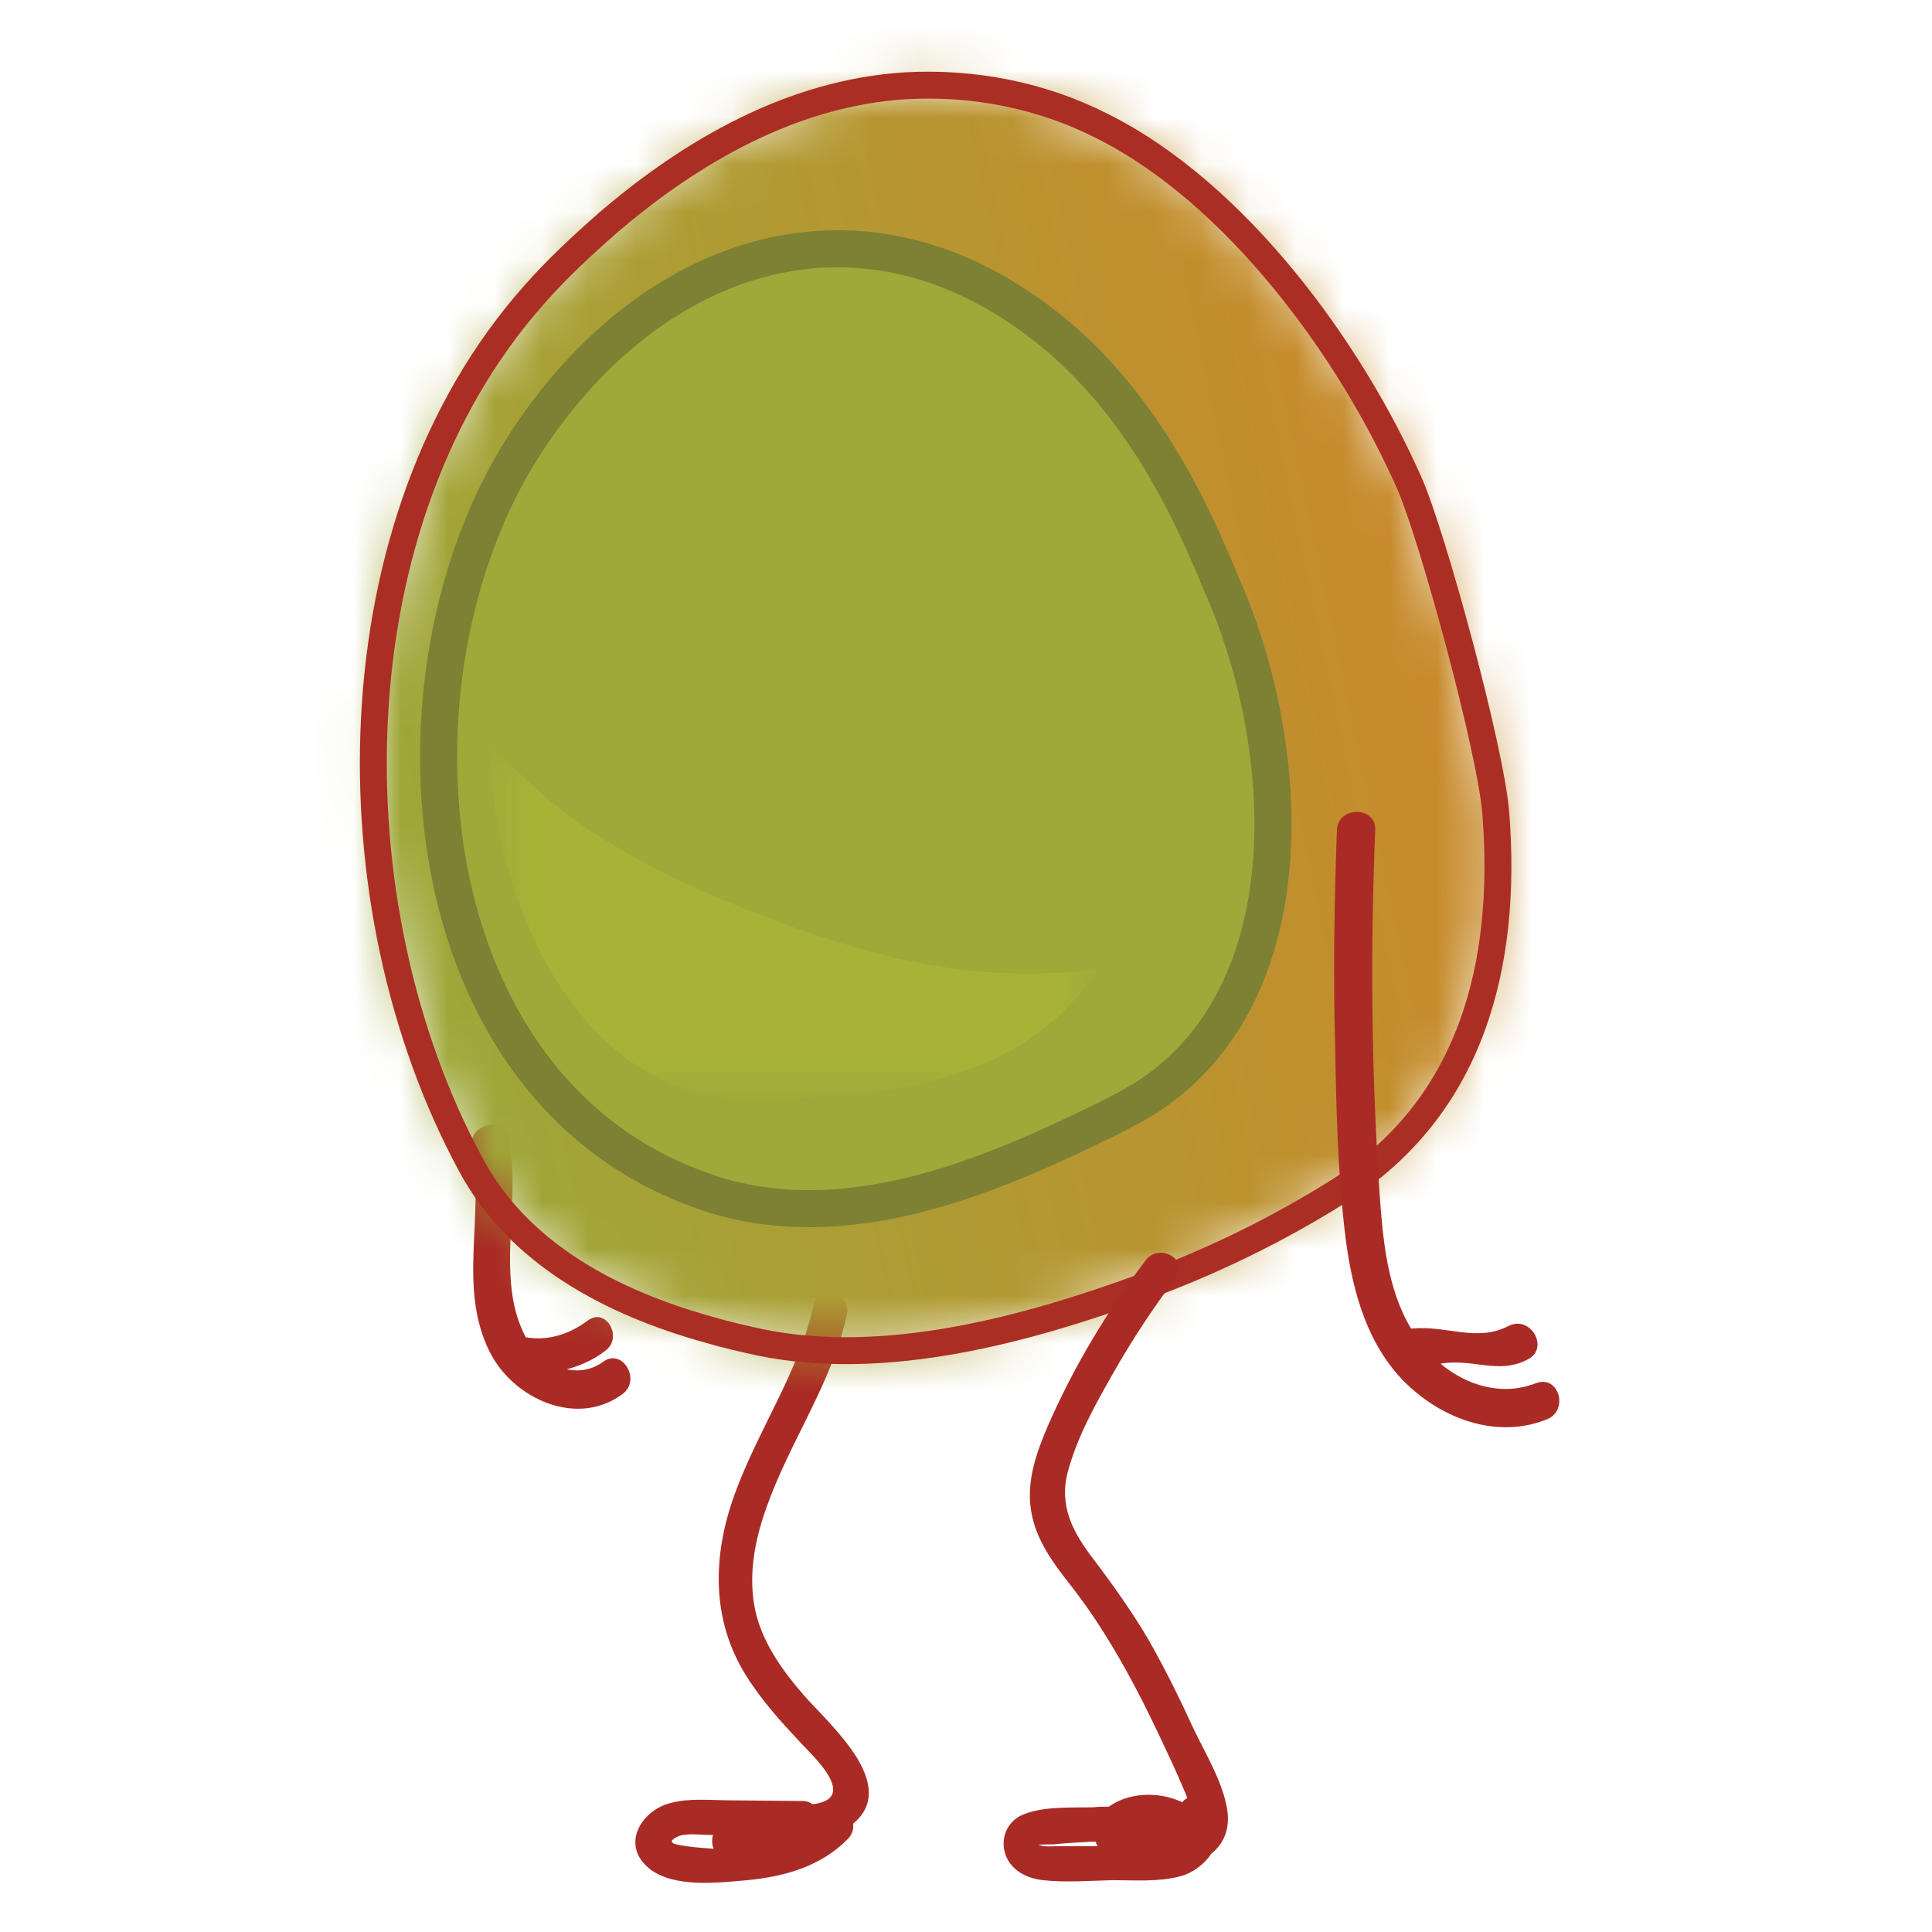 <svg width="41" height="41" viewBox="0 0 41 41" fill="none" xmlns="http://www.w3.org/2000/svg">
<path d="M12.798 28.9C12.558 29.073 12.291 29.113 12.024 29.06C12.318 28.98 12.598 28.86 12.851 28.66C13.224 28.38 12.864 27.74 12.478 28.02C12.091 28.313 11.638 28.46 11.158 28.38C11.038 28.153 10.958 27.913 10.904 27.66C10.678 26.513 11.024 25.327 10.798 24.167C10.691 23.647 9.904 23.873 10.011 24.38C10.291 25.82 9.704 27.327 10.398 28.7C10.891 29.673 12.224 30.3 13.198 29.593C13.624 29.3 13.211 28.593 12.798 28.9Z" fill="#AA2B25"/>
<path d="M17.051 35.967C16.611 35.46 16.198 34.886 16.038 34.22C15.865 33.473 16.011 32.7 16.265 31.993C16.758 30.593 17.651 29.366 17.971 27.9C18.078 27.433 17.358 27.246 17.265 27.7C16.945 29.14 16.078 30.353 15.585 31.726C15.118 33.02 15.091 34.38 15.838 35.566C16.171 36.1 16.598 36.566 17.025 37.02C17.265 37.273 18.118 38.073 17.398 38.26C17.345 38.273 17.291 38.286 17.238 38.286C17.185 38.246 17.118 38.22 17.025 38.22L15.505 38.206C15.091 38.206 14.651 38.153 14.238 38.26C13.598 38.42 13.171 39.153 13.771 39.647C14.291 40.073 15.251 39.953 15.865 39.9C16.665 39.82 17.425 39.606 17.998 39.02C18.091 38.926 18.118 38.806 18.105 38.7C19.105 37.873 17.585 36.58 17.051 35.967ZM14.571 39.18C14.411 39.153 14.105 39.126 14.345 38.993C14.531 38.886 14.851 38.94 15.051 38.94H15.131C15.105 39.033 15.105 39.14 15.145 39.233C14.945 39.22 14.758 39.206 14.571 39.18Z" fill="#AA2B25"/>
<mask id="mask0_1883_53774" style="mask-type:luminance" maskUnits="userSpaceOnUse" x="7" y="1" width="25" height="28">
<path d="M19.223 1.82C16.823 1.967 14.677 3.207 12.903 4.727C12.357 5.207 11.823 5.7 11.343 6.247C7.063 11.06 7.023 19.207 9.983 24.7C10.997 26.593 12.983 27.62 15.063 28.193C15.423 28.3 15.783 28.38 16.143 28.46C18.797 29.007 21.797 28.193 24.303 27.273C25.743 26.74 27.117 26.073 28.41 25.26C31.237 23.487 32.01 20.46 31.757 17.233C31.65 15.873 30.41 11.34 29.93 10.247C28.677 7.393 26.237 4.06 23.397 2.647C22.277 2.087 21.01 1.807 19.757 1.807C19.57 1.807 19.397 1.82 19.223 1.82Z" fill="white"/>
</mask>
<g mask="url(#mask0_1883_53774)">
<path d="M1.489 2.98L30.916 -3.26L37.516 27.86L8.089 34.1L1.489 2.98Z" fill="url(#paint0_linear_1883_53774)"/>
</g>
<path d="M15.05 28.22C15.41 28.327 15.77 28.407 16.13 28.487C18.783 29.033 21.783 28.22 24.29 27.3C25.73 26.767 27.103 26.1 28.397 25.287C31.223 23.513 31.997 20.487 31.743 17.26C31.637 15.9 30.397 11.367 29.917 10.273C28.663 7.42 26.223 4.087 23.383 2.673C22.103 2.02 20.65 1.74 19.223 1.82C16.823 1.967 14.677 3.207 12.903 4.727C12.357 5.207 11.823 5.7 11.343 6.247C7.063 11.06 7.023 19.207 9.983 24.7C10.997 26.607 12.983 27.647 15.05 28.22Z" stroke="#AB2E25" stroke-width="0.571" stroke-miterlimit="10" stroke-linecap="round" stroke-linejoin="round"/>
<path d="M14.956 25.287C15.023 25.313 15.076 25.326 15.143 25.353C17.956 26.22 20.863 25.033 23.343 23.82C23.703 23.646 24.062 23.46 24.396 23.247C27.729 21.02 27.409 15.927 26.023 12.633C25.916 12.393 25.823 12.153 25.716 11.913C24.916 10.02 23.809 8.18 22.156 6.9C18.116 3.766 13.662 5.473 11.102 9.486C7.996 14.353 8.702 23.14 14.956 25.287Z" fill="#9DA939"/>
<path d="M14.956 25.287C15.023 25.313 15.076 25.326 15.143 25.353C17.956 26.22 20.863 25.033 23.343 23.82C23.703 23.646 24.062 23.46 24.396 23.247C27.729 21.02 27.409 15.927 26.023 12.633C25.916 12.393 25.823 12.153 25.716 11.913C24.916 10.02 23.809 8.18 22.156 6.9C18.116 3.766 13.662 5.473 11.102 9.486C7.996 14.353 8.702 23.14 14.956 25.287Z" stroke="#7C8134" stroke-width="0.786" stroke-miterlimit="10" stroke-linecap="round" stroke-linejoin="round"/>
<g opacity="0.46">
<mask id="mask1_1883_53774" style="mask-type:luminance" maskUnits="userSpaceOnUse" x="10" y="15" width="14" height="9">
<path d="M23.33 15.646H10.356V23.34H23.33V15.646Z" fill="white"/>
</mask>
<g mask="url(#mask1_1883_53774)">
<g opacity="0.46">
<mask id="mask2_1883_53774" style="mask-type:luminance" maskUnits="userSpaceOnUse" x="10" y="15" width="14" height="9">
<path d="M23.33 15.646H10.356V23.34H23.33V15.646Z" fill="white"/>
</mask>
<g mask="url(#mask2_1883_53774)">
<path d="M10.37 15.886C10.37 15.806 10.356 15.726 10.356 15.646C11.85 17.62 14.503 18.833 16.676 19.62C18.25 20.193 19.89 20.633 21.583 20.66C22.17 20.673 22.743 20.633 23.33 20.567C23.143 20.833 22.943 21.087 22.703 21.326C22.663 21.366 22.636 21.393 22.596 21.433C20.956 23.06 18.49 23.287 16.33 23.326C16.01 23.34 15.703 23.34 15.383 23.3C12.263 22.953 10.636 19.287 10.423 16.486C10.396 16.3 10.383 16.1 10.37 15.886Z" fill="#CDDC2A"/>
</g>
</g>
</g>
</g>
<path d="M32.597 29.353C31.877 29.633 31.131 29.407 30.571 28.94C31.251 28.82 31.811 29.18 32.424 28.847C32.891 28.607 32.477 27.9 32.011 28.14C31.344 28.487 30.717 28.127 29.971 28.193C29.957 28.193 29.957 28.193 29.944 28.193C29.438 27.353 29.344 26.287 29.277 25.327C29.104 22.767 29.078 20.18 29.184 17.62C29.211 17.1 28.384 17.1 28.371 17.62C28.317 19.113 28.291 20.607 28.331 22.087C28.357 23.487 28.384 24.9 28.557 26.287C28.704 27.433 29.038 28.633 29.918 29.433C30.691 30.14 31.797 30.527 32.811 30.127C33.304 29.953 33.091 29.167 32.597 29.353Z" fill="#AA2B25"/>
<path d="M26.037 38.366C25.931 37.766 25.544 37.153 25.291 36.606C25.011 35.993 24.704 35.38 24.371 34.793C24.024 34.206 23.637 33.66 23.224 33.113C22.771 32.526 22.464 31.966 22.664 31.22C22.864 30.486 23.251 29.793 23.624 29.14C24.024 28.433 24.464 27.766 24.957 27.113C25.237 26.74 24.611 26.366 24.317 26.74C23.491 27.833 22.784 29.006 22.237 30.26C21.997 30.82 21.784 31.42 21.877 32.033C21.971 32.673 22.357 33.18 22.744 33.673C23.584 34.753 24.211 35.98 24.784 37.22C24.931 37.526 25.064 37.833 25.197 38.153C25.157 38.18 25.117 38.206 25.091 38.246C25.064 38.233 25.037 38.22 24.997 38.206C24.531 38.02 23.944 38.046 23.531 38.34C23.424 38.34 23.317 38.34 23.211 38.353C22.744 38.366 22.171 38.326 21.731 38.5C21.411 38.62 21.237 38.953 21.317 39.286C21.411 39.673 21.771 39.86 22.131 39.9C22.611 39.953 23.117 39.913 23.611 39.9C24.077 39.9 24.584 39.94 25.037 39.82C25.304 39.753 25.557 39.566 25.704 39.34C25.971 39.126 26.117 38.806 26.037 38.366ZM22.424 39.18C22.317 39.18 22.197 39.193 22.091 39.166C21.904 39.14 22.304 39.14 22.357 39.14C22.611 39.113 22.864 39.1 23.131 39.086C23.171 39.086 23.211 39.086 23.251 39.086C23.264 39.113 23.277 39.153 23.291 39.18C22.997 39.18 22.704 39.18 22.424 39.18Z" fill="#AA2B25"/>
<defs>
<linearGradient id="paint0_linear_1883_53774" x1="7.875" y1="17.884" x2="30.926" y2="12.999" gradientUnits="userSpaceOnUse">
<stop stop-color="#9DA839"/>
<stop offset="1" stop-color="#C9892B"/>
</linearGradient>
</defs>
</svg>
